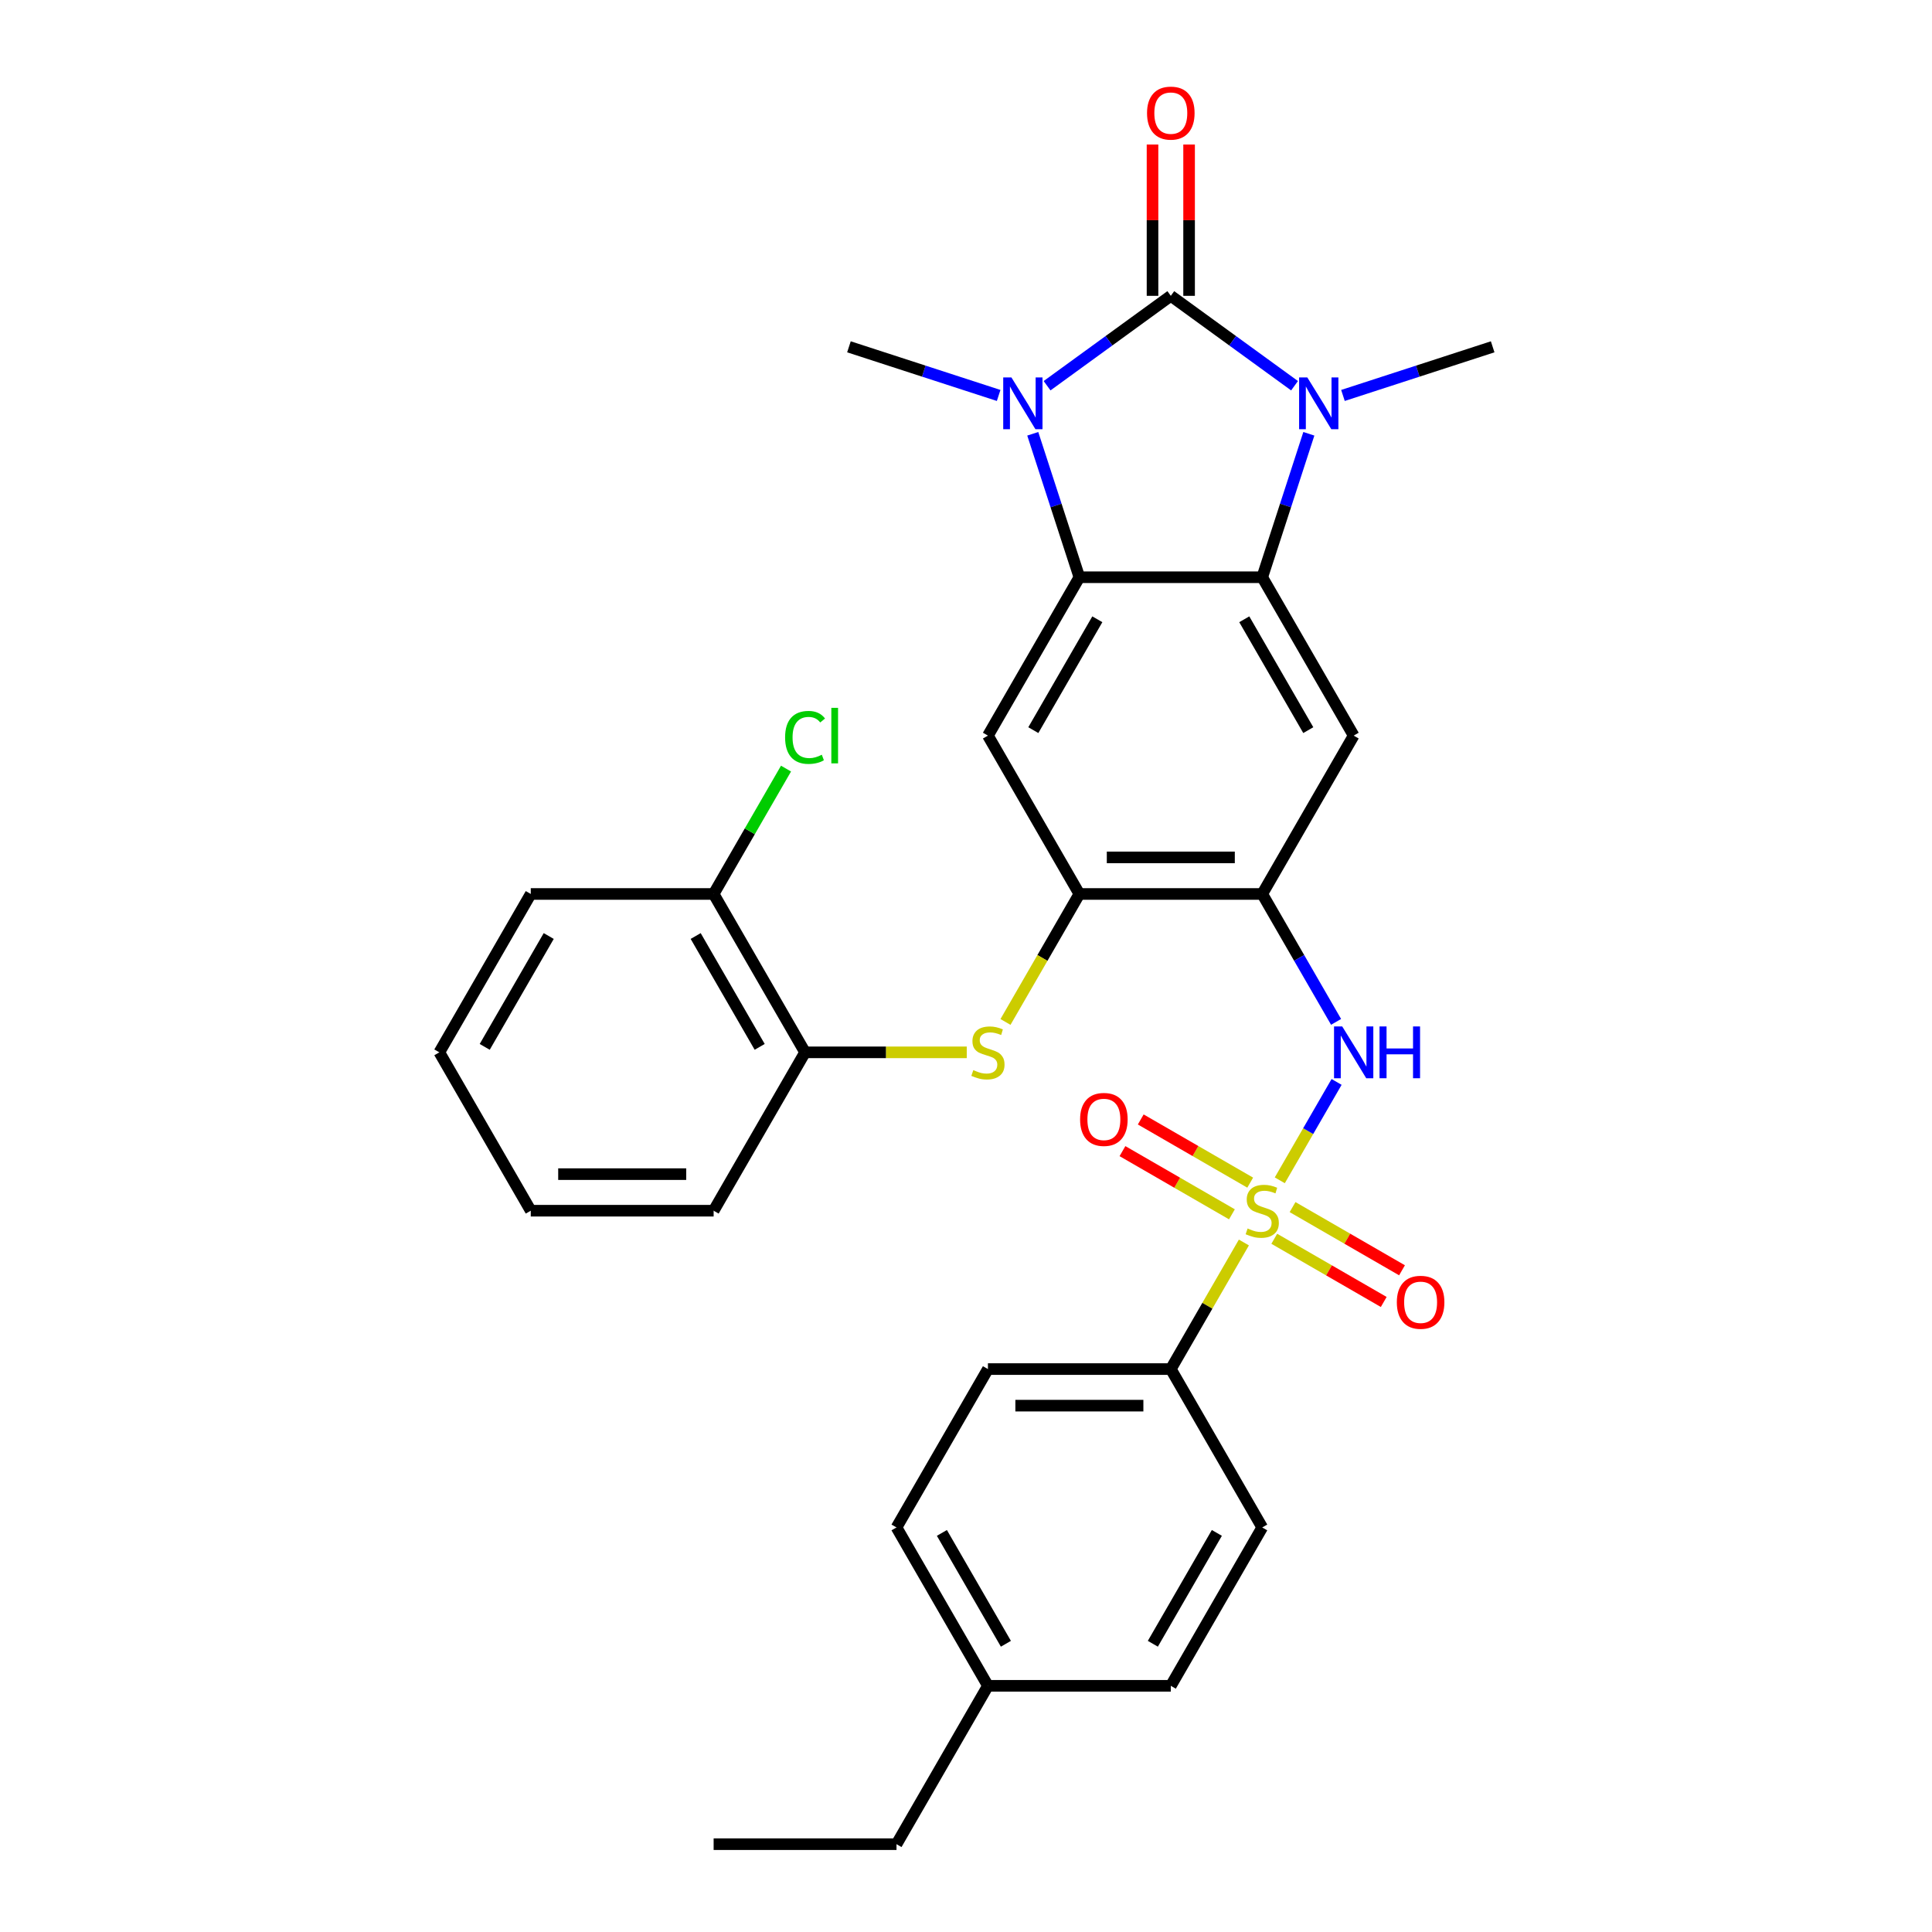 <?xml version='1.0' encoding='iso-8859-1'?>
<svg version='1.1' baseProfile='full'
              xmlns='http://www.w3.org/2000/svg'
                      xmlns:rdkit='http://www.rdkit.org/xml'
                      xmlns:xlink='http://www.w3.org/1999/xlink'
                  xml:space='preserve'
width='1000px' height='1000px' viewBox='0 0 1000 1000'>
<!-- END OF HEADER -->
<rect style='opacity:1.0;fill:#FFFFFF;stroke:none' width='1000' height='1000' x='0' y='0'> </rect>
<path class='bond-1' d='M 606.007,153.122 L 638.028,176.387' style='fill:none;fill-rule:evenodd;stroke:#000000;stroke-width:6px;stroke-linecap:butt;stroke-linejoin:miter;stroke-opacity:1' />
<path class='bond-1' d='M 638.028,176.387 L 670.05,199.652' style='fill:none;fill-rule:evenodd;stroke:#0000FF;stroke-width:6px;stroke-linecap:butt;stroke-linejoin:miter;stroke-opacity:1' />
<path class='bond-2' d='M 606.007,153.122 L 573.985,176.387' style='fill:none;fill-rule:evenodd;stroke:#000000;stroke-width:6px;stroke-linecap:butt;stroke-linejoin:miter;stroke-opacity:1' />
<path class='bond-2' d='M 573.985,176.387 L 541.964,199.652' style='fill:none;fill-rule:evenodd;stroke:#0000FF;stroke-width:6px;stroke-linecap:butt;stroke-linejoin:miter;stroke-opacity:1' />
<path class='bond-15' d='M 615.472,153.122 L 615.472,113.965' style='fill:none;fill-rule:evenodd;stroke:#000000;stroke-width:6px;stroke-linecap:butt;stroke-linejoin:miter;stroke-opacity:1' />
<path class='bond-15' d='M 615.472,113.965 L 615.472,74.807' style='fill:none;fill-rule:evenodd;stroke:#FF0000;stroke-width:6px;stroke-linecap:butt;stroke-linejoin:miter;stroke-opacity:1' />
<path class='bond-15' d='M 596.542,153.122 L 596.542,113.965' style='fill:none;fill-rule:evenodd;stroke:#000000;stroke-width:6px;stroke-linecap:butt;stroke-linejoin:miter;stroke-opacity:1' />
<path class='bond-15' d='M 596.542,113.965 L 596.542,74.807' style='fill:none;fill-rule:evenodd;stroke:#FF0000;stroke-width:6px;stroke-linecap:butt;stroke-linejoin:miter;stroke-opacity:1' />
<path class='bond-0' d='M 662.415,610.93 L 677.116,585.467' style='fill:none;fill-rule:evenodd;stroke:#CCCC00;stroke-width:6px;stroke-linecap:butt;stroke-linejoin:miter;stroke-opacity:1' />
<path class='bond-0' d='M 677.116,585.467 L 691.817,560.005' style='fill:none;fill-rule:evenodd;stroke:#0000FF;stroke-width:6px;stroke-linecap:butt;stroke-linejoin:miter;stroke-opacity:1' />
<path class='bond-11' d='M 643.835,643.112 L 624.921,675.872' style='fill:none;fill-rule:evenodd;stroke:#CCCC00;stroke-width:6px;stroke-linecap:butt;stroke-linejoin:miter;stroke-opacity:1' />
<path class='bond-11' d='M 624.921,675.872 L 606.007,708.632' style='fill:none;fill-rule:evenodd;stroke:#000000;stroke-width:6px;stroke-linecap:butt;stroke-linejoin:miter;stroke-opacity:1' />
<path class='bond-12' d='M 647.105,612.136 L 618.777,595.781' style='fill:none;fill-rule:evenodd;stroke:#CCCC00;stroke-width:6px;stroke-linecap:butt;stroke-linejoin:miter;stroke-opacity:1' />
<path class='bond-12' d='M 618.777,595.781 L 590.449,579.426' style='fill:none;fill-rule:evenodd;stroke:#FF0000;stroke-width:6px;stroke-linecap:butt;stroke-linejoin:miter;stroke-opacity:1' />
<path class='bond-12' d='M 637.64,628.53 L 609.312,612.175' style='fill:none;fill-rule:evenodd;stroke:#CCCC00;stroke-width:6px;stroke-linecap:butt;stroke-linejoin:miter;stroke-opacity:1' />
<path class='bond-12' d='M 609.312,612.175 L 580.984,595.82' style='fill:none;fill-rule:evenodd;stroke:#FF0000;stroke-width:6px;stroke-linecap:butt;stroke-linejoin:miter;stroke-opacity:1' />
<path class='bond-13' d='M 659.561,641.186 L 687.889,657.541' style='fill:none;fill-rule:evenodd;stroke:#CCCC00;stroke-width:6px;stroke-linecap:butt;stroke-linejoin:miter;stroke-opacity:1' />
<path class='bond-13' d='M 687.889,657.541 L 716.217,673.897' style='fill:none;fill-rule:evenodd;stroke:#FF0000;stroke-width:6px;stroke-linecap:butt;stroke-linejoin:miter;stroke-opacity:1' />
<path class='bond-13' d='M 669.026,624.792 L 697.354,641.147' style='fill:none;fill-rule:evenodd;stroke:#CCCC00;stroke-width:6px;stroke-linecap:butt;stroke-linejoin:miter;stroke-opacity:1' />
<path class='bond-13' d='M 697.354,641.147 L 725.682,657.502' style='fill:none;fill-rule:evenodd;stroke:#FF0000;stroke-width:6px;stroke-linecap:butt;stroke-linejoin:miter;stroke-opacity:1' />
<path class='bond-3' d='M 677.458,224.526 L 665.396,261.651' style='fill:none;fill-rule:evenodd;stroke:#0000FF;stroke-width:6px;stroke-linecap:butt;stroke-linejoin:miter;stroke-opacity:1' />
<path class='bond-3' d='M 665.396,261.651 L 653.333,298.777' style='fill:none;fill-rule:evenodd;stroke:#000000;stroke-width:6px;stroke-linecap:butt;stroke-linejoin:miter;stroke-opacity:1' />
<path class='bond-20' d='M 695.114,204.685 L 733.858,192.097' style='fill:none;fill-rule:evenodd;stroke:#0000FF;stroke-width:6px;stroke-linecap:butt;stroke-linejoin:miter;stroke-opacity:1' />
<path class='bond-20' d='M 733.858,192.097 L 772.601,179.508' style='fill:none;fill-rule:evenodd;stroke:#000000;stroke-width:6px;stroke-linecap:butt;stroke-linejoin:miter;stroke-opacity:1' />
<path class='bond-4' d='M 534.555,224.526 L 546.618,261.651' style='fill:none;fill-rule:evenodd;stroke:#0000FF;stroke-width:6px;stroke-linecap:butt;stroke-linejoin:miter;stroke-opacity:1' />
<path class='bond-4' d='M 546.618,261.651 L 558.681,298.777' style='fill:none;fill-rule:evenodd;stroke:#000000;stroke-width:6px;stroke-linecap:butt;stroke-linejoin:miter;stroke-opacity:1' />
<path class='bond-19' d='M 516.9,204.685 L 478.156,192.097' style='fill:none;fill-rule:evenodd;stroke:#0000FF;stroke-width:6px;stroke-linecap:butt;stroke-linejoin:miter;stroke-opacity:1' />
<path class='bond-19' d='M 478.156,192.097 L 439.412,179.508' style='fill:none;fill-rule:evenodd;stroke:#000000;stroke-width:6px;stroke-linecap:butt;stroke-linejoin:miter;stroke-opacity:1' />
<path class='bond-7' d='M 653.333,298.777 L 700.659,380.748' style='fill:none;fill-rule:evenodd;stroke:#000000;stroke-width:6px;stroke-linecap:butt;stroke-linejoin:miter;stroke-opacity:1' />
<path class='bond-7' d='M 644.038,320.538 L 677.166,377.917' style='fill:none;fill-rule:evenodd;stroke:#000000;stroke-width:6px;stroke-linecap:butt;stroke-linejoin:miter;stroke-opacity:1' />
<path class='bond-31' d='M 653.333,298.777 L 558.681,298.777' style='fill:none;fill-rule:evenodd;stroke:#000000;stroke-width:6px;stroke-linecap:butt;stroke-linejoin:miter;stroke-opacity:1' />
<path class='bond-8' d='M 558.681,298.777 L 511.355,380.748' style='fill:none;fill-rule:evenodd;stroke:#000000;stroke-width:6px;stroke-linecap:butt;stroke-linejoin:miter;stroke-opacity:1' />
<path class='bond-8' d='M 567.976,320.538 L 534.848,377.917' style='fill:none;fill-rule:evenodd;stroke:#000000;stroke-width:6px;stroke-linecap:butt;stroke-linejoin:miter;stroke-opacity:1' />
<path class='bond-5' d='M 653.333,462.719 L 700.659,380.748' style='fill:none;fill-rule:evenodd;stroke:#000000;stroke-width:6px;stroke-linecap:butt;stroke-linejoin:miter;stroke-opacity:1' />
<path class='bond-6' d='M 653.333,462.719 L 672.444,495.82' style='fill:none;fill-rule:evenodd;stroke:#000000;stroke-width:6px;stroke-linecap:butt;stroke-linejoin:miter;stroke-opacity:1' />
<path class='bond-6' d='M 672.444,495.82 L 691.555,528.921' style='fill:none;fill-rule:evenodd;stroke:#0000FF;stroke-width:6px;stroke-linecap:butt;stroke-linejoin:miter;stroke-opacity:1' />
<path class='bond-32' d='M 653.333,462.719 L 558.681,462.719' style='fill:none;fill-rule:evenodd;stroke:#000000;stroke-width:6px;stroke-linecap:butt;stroke-linejoin:miter;stroke-opacity:1' />
<path class='bond-32' d='M 639.135,443.788 L 572.879,443.788' style='fill:none;fill-rule:evenodd;stroke:#000000;stroke-width:6px;stroke-linecap:butt;stroke-linejoin:miter;stroke-opacity:1' />
<path class='bond-9' d='M 511.355,380.748 L 558.681,462.719' style='fill:none;fill-rule:evenodd;stroke:#000000;stroke-width:6px;stroke-linecap:butt;stroke-linejoin:miter;stroke-opacity:1' />
<path class='bond-10' d='M 558.681,462.719 L 539.559,495.839' style='fill:none;fill-rule:evenodd;stroke:#000000;stroke-width:6px;stroke-linecap:butt;stroke-linejoin:miter;stroke-opacity:1' />
<path class='bond-10' d='M 539.559,495.839 L 520.437,528.959' style='fill:none;fill-rule:evenodd;stroke:#CCCC00;stroke-width:6px;stroke-linecap:butt;stroke-linejoin:miter;stroke-opacity:1' />
<path class='bond-14' d='M 500.394,544.69 L 458.548,544.69' style='fill:none;fill-rule:evenodd;stroke:#CCCC00;stroke-width:6px;stroke-linecap:butt;stroke-linejoin:miter;stroke-opacity:1' />
<path class='bond-14' d='M 458.548,544.69 L 416.703,544.69' style='fill:none;fill-rule:evenodd;stroke:#000000;stroke-width:6px;stroke-linecap:butt;stroke-linejoin:miter;stroke-opacity:1' />
<path class='bond-17' d='M 606.007,708.632 L 511.355,708.632' style='fill:none;fill-rule:evenodd;stroke:#000000;stroke-width:6px;stroke-linecap:butt;stroke-linejoin:miter;stroke-opacity:1' />
<path class='bond-17' d='M 591.809,727.563 L 525.553,727.563' style='fill:none;fill-rule:evenodd;stroke:#000000;stroke-width:6px;stroke-linecap:butt;stroke-linejoin:miter;stroke-opacity:1' />
<path class='bond-18' d='M 606.007,708.632 L 653.333,790.603' style='fill:none;fill-rule:evenodd;stroke:#000000;stroke-width:6px;stroke-linecap:butt;stroke-linejoin:miter;stroke-opacity:1' />
<path class='bond-16' d='M 416.703,544.69 L 369.377,462.719' style='fill:none;fill-rule:evenodd;stroke:#000000;stroke-width:6px;stroke-linecap:butt;stroke-linejoin:miter;stroke-opacity:1' />
<path class='bond-16' d='M 393.21,541.86 L 360.081,484.48' style='fill:none;fill-rule:evenodd;stroke:#000000;stroke-width:6px;stroke-linecap:butt;stroke-linejoin:miter;stroke-opacity:1' />
<path class='bond-25' d='M 416.703,544.69 L 369.377,626.661' style='fill:none;fill-rule:evenodd;stroke:#000000;stroke-width:6px;stroke-linecap:butt;stroke-linejoin:miter;stroke-opacity:1' />
<path class='bond-21' d='M 369.377,462.719 L 388.11,430.271' style='fill:none;fill-rule:evenodd;stroke:#000000;stroke-width:6px;stroke-linecap:butt;stroke-linejoin:miter;stroke-opacity:1' />
<path class='bond-21' d='M 388.11,430.271 L 406.844,397.823' style='fill:none;fill-rule:evenodd;stroke:#00CC00;stroke-width:6px;stroke-linecap:butt;stroke-linejoin:miter;stroke-opacity:1' />
<path class='bond-26' d='M 369.377,462.719 L 274.725,462.719' style='fill:none;fill-rule:evenodd;stroke:#000000;stroke-width:6px;stroke-linecap:butt;stroke-linejoin:miter;stroke-opacity:1' />
<path class='bond-23' d='M 511.355,708.632 L 464.029,790.603' style='fill:none;fill-rule:evenodd;stroke:#000000;stroke-width:6px;stroke-linecap:butt;stroke-linejoin:miter;stroke-opacity:1' />
<path class='bond-22' d='M 653.333,790.603 L 606.007,872.574' style='fill:none;fill-rule:evenodd;stroke:#000000;stroke-width:6px;stroke-linecap:butt;stroke-linejoin:miter;stroke-opacity:1' />
<path class='bond-22' d='M 629.84,793.434 L 596.712,850.813' style='fill:none;fill-rule:evenodd;stroke:#000000;stroke-width:6px;stroke-linecap:butt;stroke-linejoin:miter;stroke-opacity:1' />
<path class='bond-24' d='M 606.007,872.574 L 511.355,872.574' style='fill:none;fill-rule:evenodd;stroke:#000000;stroke-width:6px;stroke-linecap:butt;stroke-linejoin:miter;stroke-opacity:1' />
<path class='bond-34' d='M 464.029,790.603 L 511.355,872.574' style='fill:none;fill-rule:evenodd;stroke:#000000;stroke-width:6px;stroke-linecap:butt;stroke-linejoin:miter;stroke-opacity:1' />
<path class='bond-34' d='M 487.522,793.434 L 520.65,850.813' style='fill:none;fill-rule:evenodd;stroke:#000000;stroke-width:6px;stroke-linecap:butt;stroke-linejoin:miter;stroke-opacity:1' />
<path class='bond-27' d='M 511.355,872.574 L 464.029,954.545' style='fill:none;fill-rule:evenodd;stroke:#000000;stroke-width:6px;stroke-linecap:butt;stroke-linejoin:miter;stroke-opacity:1' />
<path class='bond-29' d='M 369.377,626.661 L 274.725,626.661' style='fill:none;fill-rule:evenodd;stroke:#000000;stroke-width:6px;stroke-linecap:butt;stroke-linejoin:miter;stroke-opacity:1' />
<path class='bond-29' d='M 355.179,607.731 L 288.922,607.731' style='fill:none;fill-rule:evenodd;stroke:#000000;stroke-width:6px;stroke-linecap:butt;stroke-linejoin:miter;stroke-opacity:1' />
<path class='bond-33' d='M 274.725,462.719 L 227.399,544.69' style='fill:none;fill-rule:evenodd;stroke:#000000;stroke-width:6px;stroke-linecap:butt;stroke-linejoin:miter;stroke-opacity:1' />
<path class='bond-33' d='M 284.02,484.48 L 250.892,541.86' style='fill:none;fill-rule:evenodd;stroke:#000000;stroke-width:6px;stroke-linecap:butt;stroke-linejoin:miter;stroke-opacity:1' />
<path class='bond-28' d='M 464.029,954.545 L 369.377,954.545' style='fill:none;fill-rule:evenodd;stroke:#000000;stroke-width:6px;stroke-linecap:butt;stroke-linejoin:miter;stroke-opacity:1' />
<path class='bond-30' d='M 274.725,626.661 L 227.399,544.69' style='fill:none;fill-rule:evenodd;stroke:#000000;stroke-width:6px;stroke-linecap:butt;stroke-linejoin:miter;stroke-opacity:1' />
<path  class='atom-1' d='M 645.761 635.861
Q 646.064 635.975, 647.313 636.505
Q 648.562 637.035, 649.925 637.376
Q 651.326 637.679, 652.689 637.679
Q 655.226 637.679, 656.702 636.467
Q 658.179 635.218, 658.179 633.06
Q 658.179 631.583, 657.422 630.674
Q 656.702 629.766, 655.567 629.273
Q 654.431 628.781, 652.538 628.213
Q 650.153 627.494, 648.714 626.813
Q 647.313 626.131, 646.291 624.692
Q 645.306 623.254, 645.306 620.831
Q 645.306 617.461, 647.578 615.379
Q 649.888 613.296, 654.431 613.296
Q 657.535 613.296, 661.056 614.773
L 660.186 617.688
Q 656.968 616.363, 654.544 616.363
Q 651.932 616.363, 650.493 617.461
Q 649.055 618.521, 649.092 620.376
Q 649.092 621.815, 649.812 622.686
Q 650.569 623.556, 651.629 624.049
Q 652.727 624.541, 654.544 625.109
Q 656.968 625.866, 658.406 626.623
Q 659.845 627.38, 660.867 628.933
Q 661.927 630.447, 661.927 633.06
Q 661.927 636.77, 659.428 638.777
Q 656.968 640.745, 652.841 640.745
Q 650.455 640.745, 648.638 640.215
Q 646.859 639.723, 644.738 638.852
L 645.761 635.861
' fill='#CCCC00'/>
<path  class='atom-2' d='M 676.657 195.355
L 685.44 209.552
Q 686.311 210.953, 687.712 213.49
Q 689.113 216.027, 689.189 216.178
L 689.189 195.355
L 692.748 195.355
L 692.748 222.16
L 689.075 222.16
L 679.648 206.637
Q 678.55 204.82, 677.376 202.737
Q 676.24 200.655, 675.9 200.011
L 675.9 222.16
L 672.416 222.16
L 672.416 195.355
L 676.657 195.355
' fill='#0000FF'/>
<path  class='atom-3' d='M 523.506 195.355
L 532.29 209.552
Q 533.161 210.953, 534.562 213.49
Q 535.963 216.027, 536.038 216.178
L 536.038 195.355
L 539.597 195.355
L 539.597 222.16
L 535.925 222.16
L 526.497 206.637
Q 525.4 204.82, 524.226 202.737
Q 523.09 200.655, 522.749 200.011
L 522.749 222.16
L 519.266 222.16
L 519.266 195.355
L 523.506 195.355
' fill='#0000FF'/>
<path  class='atom-7' d='M 694.734 531.287
L 703.517 545.485
Q 704.388 546.886, 705.789 549.423
Q 707.19 551.959, 707.266 552.111
L 707.266 531.287
L 710.825 531.287
L 710.825 558.093
L 707.152 558.093
L 697.725 542.57
Q 696.627 540.752, 695.453 538.67
Q 694.317 536.588, 693.976 535.944
L 693.976 558.093
L 690.493 558.093
L 690.493 531.287
L 694.734 531.287
' fill='#0000FF'/>
<path  class='atom-7' d='M 714.043 531.287
L 717.677 531.287
L 717.677 542.683
L 731.383 542.683
L 731.383 531.287
L 735.018 531.287
L 735.018 558.093
L 731.383 558.093
L 731.383 545.712
L 717.677 545.712
L 717.677 558.093
L 714.043 558.093
L 714.043 531.287
' fill='#0000FF'/>
<path  class='atom-11' d='M 503.783 553.89
Q 504.085 554.004, 505.335 554.534
Q 506.584 555.064, 507.947 555.405
Q 509.348 555.707, 510.711 555.707
Q 513.248 555.707, 514.724 554.496
Q 516.201 553.247, 516.201 551.088
Q 516.201 549.612, 515.444 548.703
Q 514.724 547.795, 513.589 547.302
Q 512.453 546.81, 510.56 546.242
Q 508.174 545.523, 506.736 544.841
Q 505.335 544.16, 504.313 542.721
Q 503.328 541.283, 503.328 538.859
Q 503.328 535.49, 505.6 533.407
Q 507.909 531.325, 512.453 531.325
Q 515.557 531.325, 519.078 532.802
L 518.208 535.717
Q 514.989 534.392, 512.566 534.392
Q 509.954 534.392, 508.515 535.49
Q 507.076 536.55, 507.114 538.405
Q 507.114 539.844, 507.834 540.715
Q 508.591 541.585, 509.651 542.078
Q 510.749 542.57, 512.566 543.138
Q 514.989 543.895, 516.428 544.652
Q 517.867 545.409, 518.889 546.962
Q 519.949 548.476, 519.949 551.088
Q 519.949 554.799, 517.45 556.805
Q 514.989 558.774, 510.863 558.774
Q 508.477 558.774, 506.66 558.244
Q 504.881 557.752, 502.76 556.881
L 503.783 553.89
' fill='#CCCC00'/>
<path  class='atom-13' d='M 559.057 579.411
Q 559.057 572.974, 562.237 569.378
Q 565.418 565.781, 571.362 565.781
Q 577.306 565.781, 580.486 569.378
Q 583.667 572.974, 583.667 579.411
Q 583.667 585.923, 580.448 589.633
Q 577.23 593.306, 571.362 593.306
Q 565.455 593.306, 562.237 589.633
Q 559.057 585.961, 559.057 579.411
M 571.362 590.277
Q 575.451 590.277, 577.647 587.551
Q 579.88 584.787, 579.88 579.411
Q 579.88 574.148, 577.647 571.498
Q 575.451 568.81, 571.362 568.81
Q 567.273 568.81, 565.039 571.46
Q 562.843 574.11, 562.843 579.411
Q 562.843 584.825, 565.039 587.551
Q 567.273 590.277, 571.362 590.277
' fill='#FF0000'/>
<path  class='atom-14' d='M 722.999 674.063
Q 722.999 667.626, 726.18 664.03
Q 729.36 660.433, 735.304 660.433
Q 741.248 660.433, 744.428 664.03
Q 747.609 667.626, 747.609 674.063
Q 747.609 680.575, 744.391 684.285
Q 741.172 687.958, 735.304 687.958
Q 729.398 687.958, 726.18 684.285
Q 722.999 680.613, 722.999 674.063
M 735.304 684.929
Q 739.393 684.929, 741.589 682.203
Q 743.823 679.439, 743.823 674.063
Q 743.823 668.8, 741.589 666.15
Q 739.393 663.462, 735.304 663.462
Q 731.215 663.462, 728.981 666.112
Q 726.785 668.762, 726.785 674.063
Q 726.785 679.477, 728.981 682.203
Q 731.215 684.929, 735.304 684.929
' fill='#FF0000'/>
<path  class='atom-16' d='M 593.702 58.546
Q 593.702 52.109, 596.882 48.513
Q 600.063 44.916, 606.007 44.916
Q 611.951 44.916, 615.131 48.513
Q 618.312 52.109, 618.312 58.546
Q 618.312 65.058, 615.093 68.768
Q 611.875 72.441, 606.007 72.441
Q 600.101 72.441, 596.882 68.768
Q 593.702 65.096, 593.702 58.546
M 606.007 69.412
Q 610.096 69.412, 612.292 66.686
Q 614.526 63.922, 614.526 58.546
Q 614.526 53.283, 612.292 50.633
Q 610.096 47.945, 606.007 47.945
Q 601.918 47.945, 599.684 50.595
Q 597.488 53.245, 597.488 58.546
Q 597.488 63.96, 599.684 66.686
Q 601.918 69.412, 606.007 69.412
' fill='#FF0000'/>
<path  class='atom-22' d='M 406.367 381.675
Q 406.367 375.012, 409.471 371.529
Q 412.614 368.008, 418.558 368.008
Q 424.086 368.008, 427.039 371.907
L 424.54 373.952
Q 422.382 371.112, 418.558 371.112
Q 414.507 371.112, 412.349 373.838
Q 410.229 376.526, 410.229 381.675
Q 410.229 386.976, 412.424 389.702
Q 414.658 392.428, 418.974 392.428
Q 421.927 392.428, 425.373 390.648
L 426.433 393.488
Q 425.032 394.397, 422.912 394.927
Q 420.792 395.457, 418.444 395.457
Q 412.614 395.457, 409.471 391.898
Q 406.367 388.339, 406.367 381.675
' fill='#00CC00'/>
<path  class='atom-22' d='M 430.295 366.38
L 433.778 366.38
L 433.778 395.116
L 430.295 395.116
L 430.295 366.38
' fill='#00CC00'/>
</svg>
